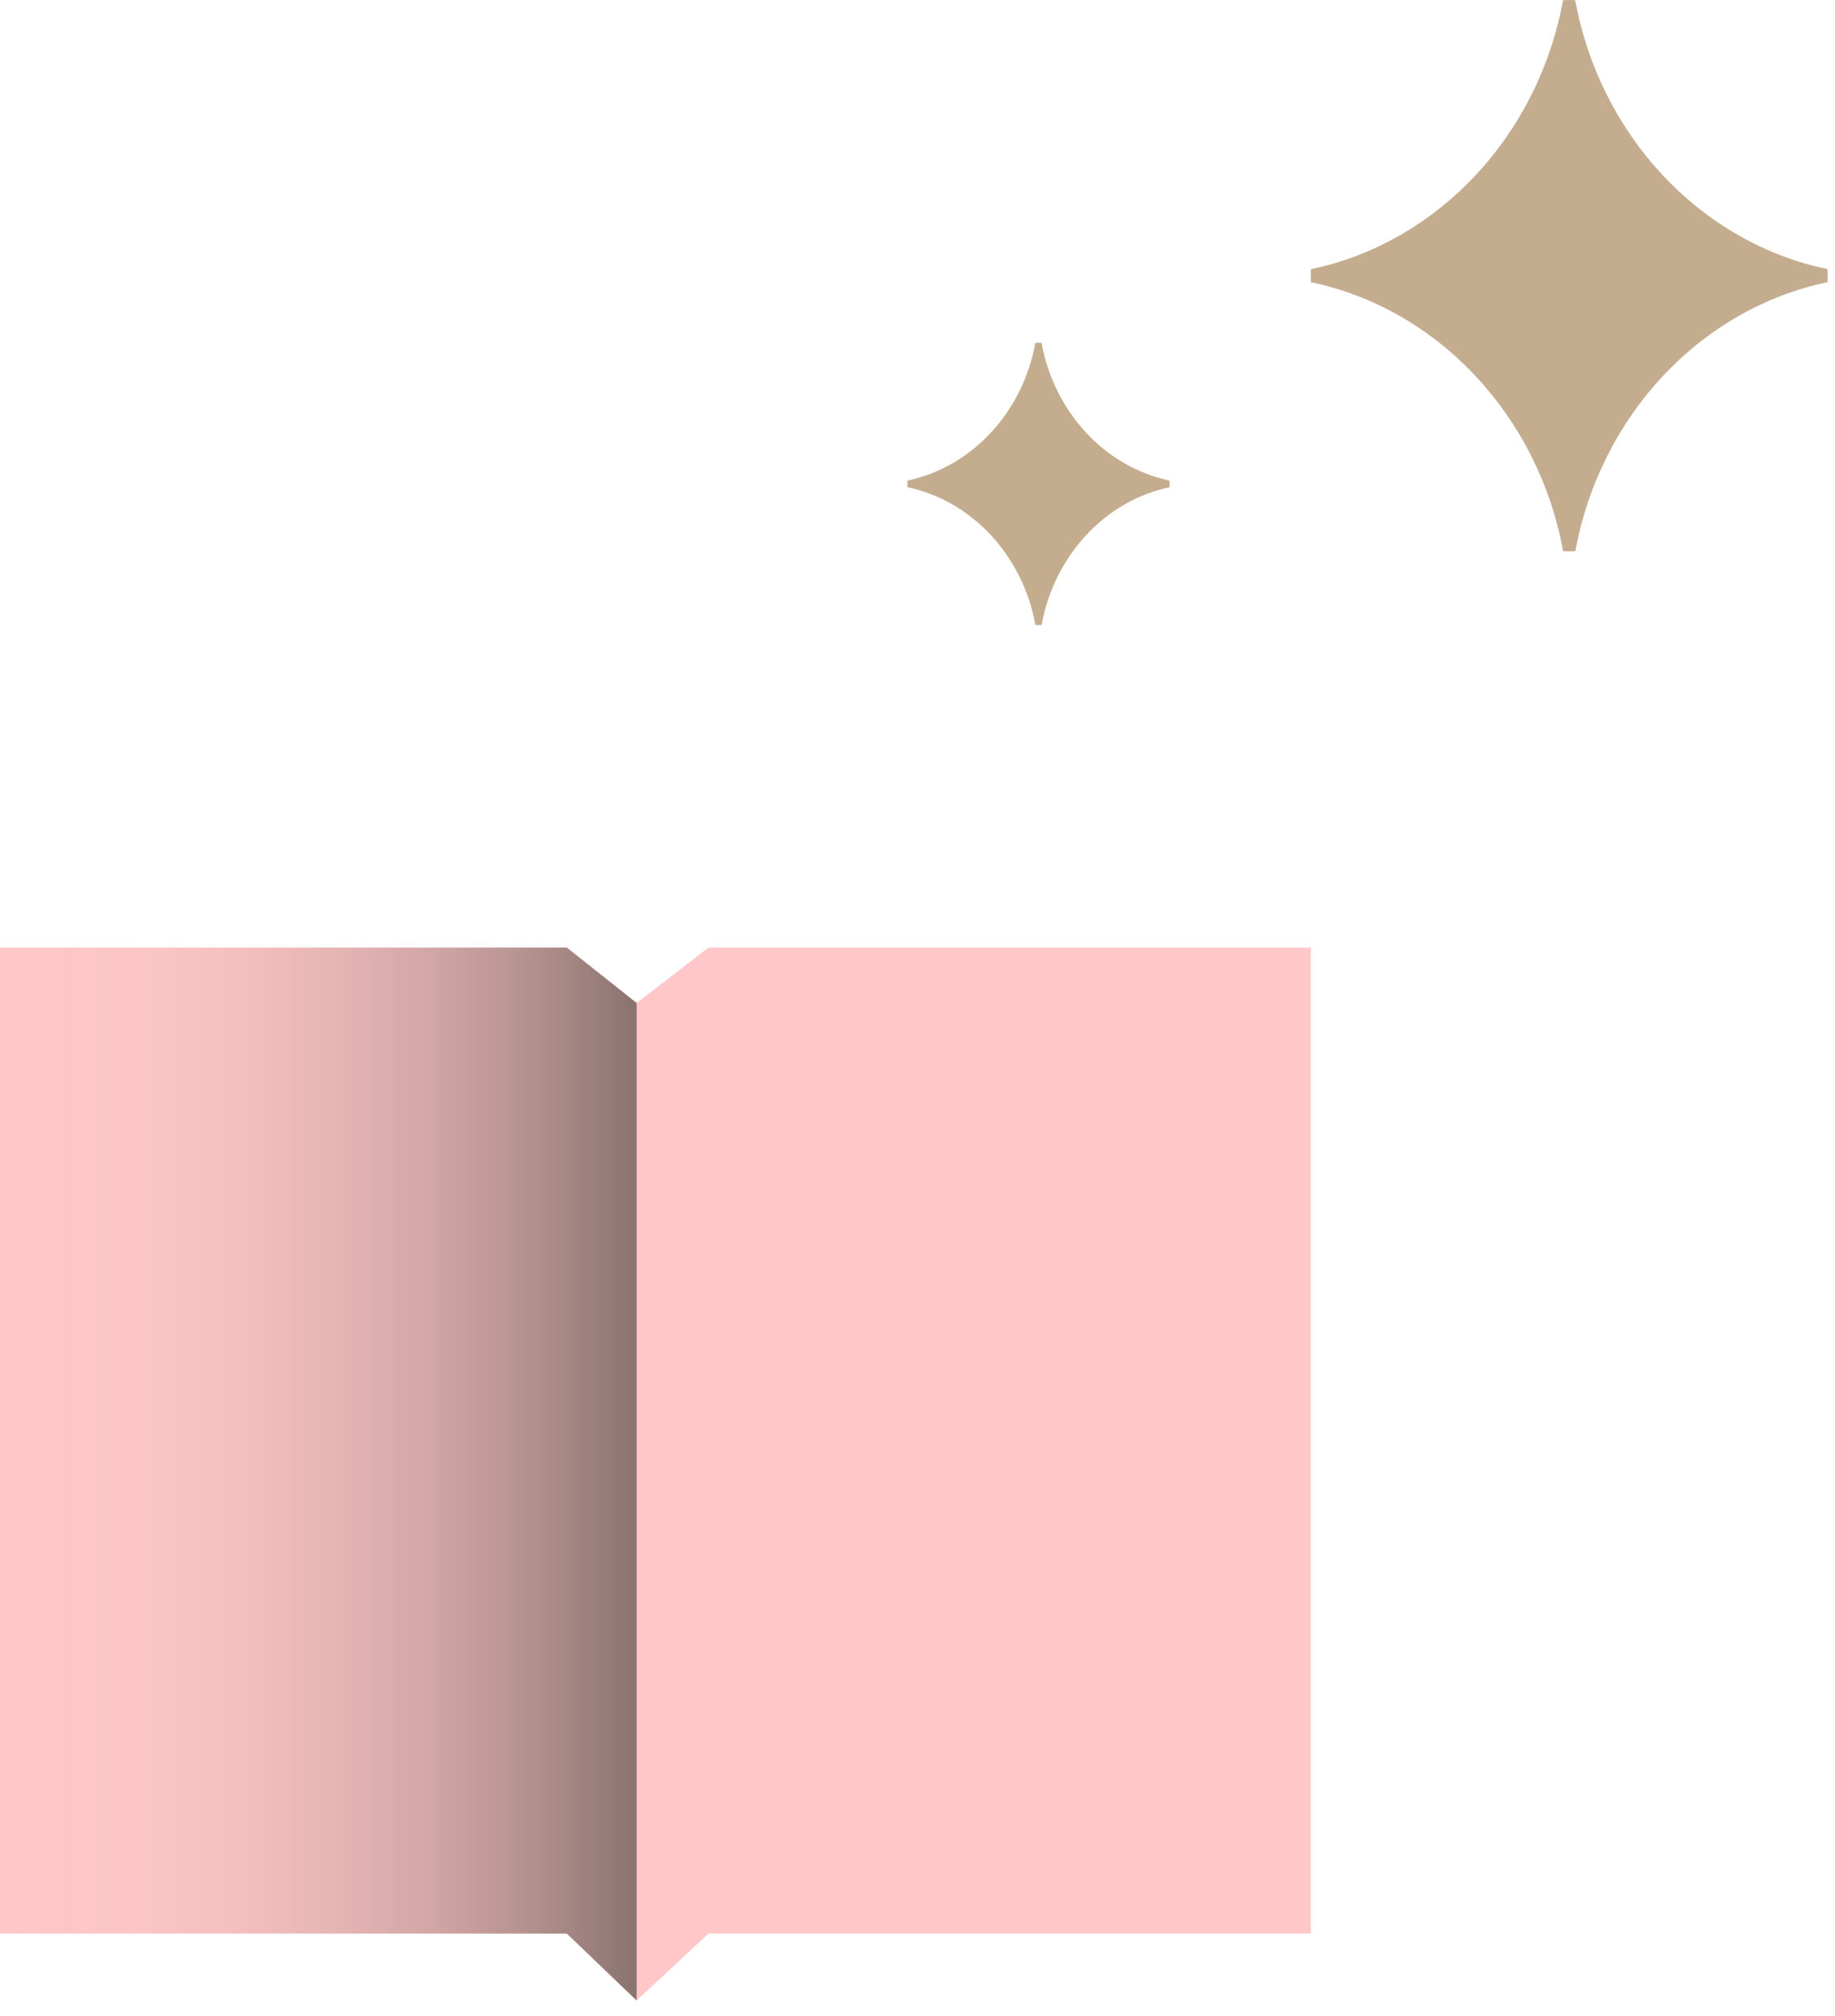 <svg width="91" height="100" viewBox="0 0 91 100" fill="none" xmlns="http://www.w3.org/2000/svg">
<path d="M28.108 47L31.571 49.748L35.135 47H65V95.901H35.135L31.571 99.222L28.108 95.901H0V47H28.108Z" fill="#FFC7C7"/>
<path d="M28.108 47L31.571 49.748V99.222L28.108 95.901H0V47H28.108Z" fill="url(#paint0_linear_3506_1966)" style="mix-blend-mode:multiply"/>
<g clip-path="url(#clip0_3506_1966)">
<path d="M90.634 13.669C90.634 13.563 90.629 13.457 90.624 13.346C84.321 12.03 79.356 6.734 78.117 0.011C78.018 0.011 77.919 0 77.814 0C77.71 0 77.616 0.005 77.512 0.011C76.278 6.734 71.313 12.03 65.01 13.352C65.01 13.457 65 13.563 65 13.674C65 13.785 65.005 13.886 65.01 13.996C71.313 15.318 76.283 20.614 77.517 27.338C77.616 27.338 77.715 27.348 77.819 27.348C77.924 27.348 78.018 27.343 78.122 27.338C79.361 20.614 84.326 15.313 90.629 13.996C90.629 13.891 90.639 13.785 90.639 13.674L90.634 13.669Z" fill="#C4AD8F"/>
</g>
<g clip-path="url(#clip1_3506_1966)">
<path d="M58 23.999C58 23.945 57.998 23.89 57.995 23.834C54.798 23.16 52.28 20.448 51.652 17.005C51.602 17.005 51.551 17 51.499 17C51.446 17 51.398 17.003 51.345 17.005C50.72 20.448 48.202 23.16 45.005 23.836C45.005 23.89 45 23.945 45 24.001C45 24.058 45.002 24.11 45.005 24.166C48.202 24.843 50.722 27.555 51.348 30.997C51.398 30.997 51.449 31.003 51.501 31.003C51.554 31.003 51.602 31 51.655 30.997C52.283 27.555 54.801 24.84 57.998 24.166C57.998 24.112 58.002 24.058 58.002 24.001L58 23.999Z" fill="#C4AD8F"/>
</g>
<defs>
<linearGradient id="paint0_linear_3506_1966" x1="0" y1="73.111" x2="31.571" y2="73.111" gradientUnits="userSpaceOnUse">
<stop stop-color="#89736F" stop-opacity="0"/>
<stop offset="0.21" stop-color="#89736F" stop-opacity="0.02"/>
<stop offset="0.38" stop-color="#89736F" stop-opacity="0.1"/>
<stop offset="0.53" stop-color="#89736F" stop-opacity="0.22"/>
<stop offset="0.68" stop-color="#89736F" stop-opacity="0.39"/>
<stop offset="0.82" stop-color="#89736F" stop-opacity="0.62"/>
<stop offset="0.95" stop-color="#89736F" stop-opacity="0.89"/>
<stop offset="1" stop-color="#89736F"/>
</linearGradient>
<clipPath id="clip0_3506_1966">
<rect width="25.634" height="27.343" fill="white" transform="translate(65)"/>
</clipPath>
<clipPath id="clip1_3506_1966">
<rect width="13" height="14" fill="white" transform="translate(45 17)"/>
</clipPath>
</defs>
</svg>
